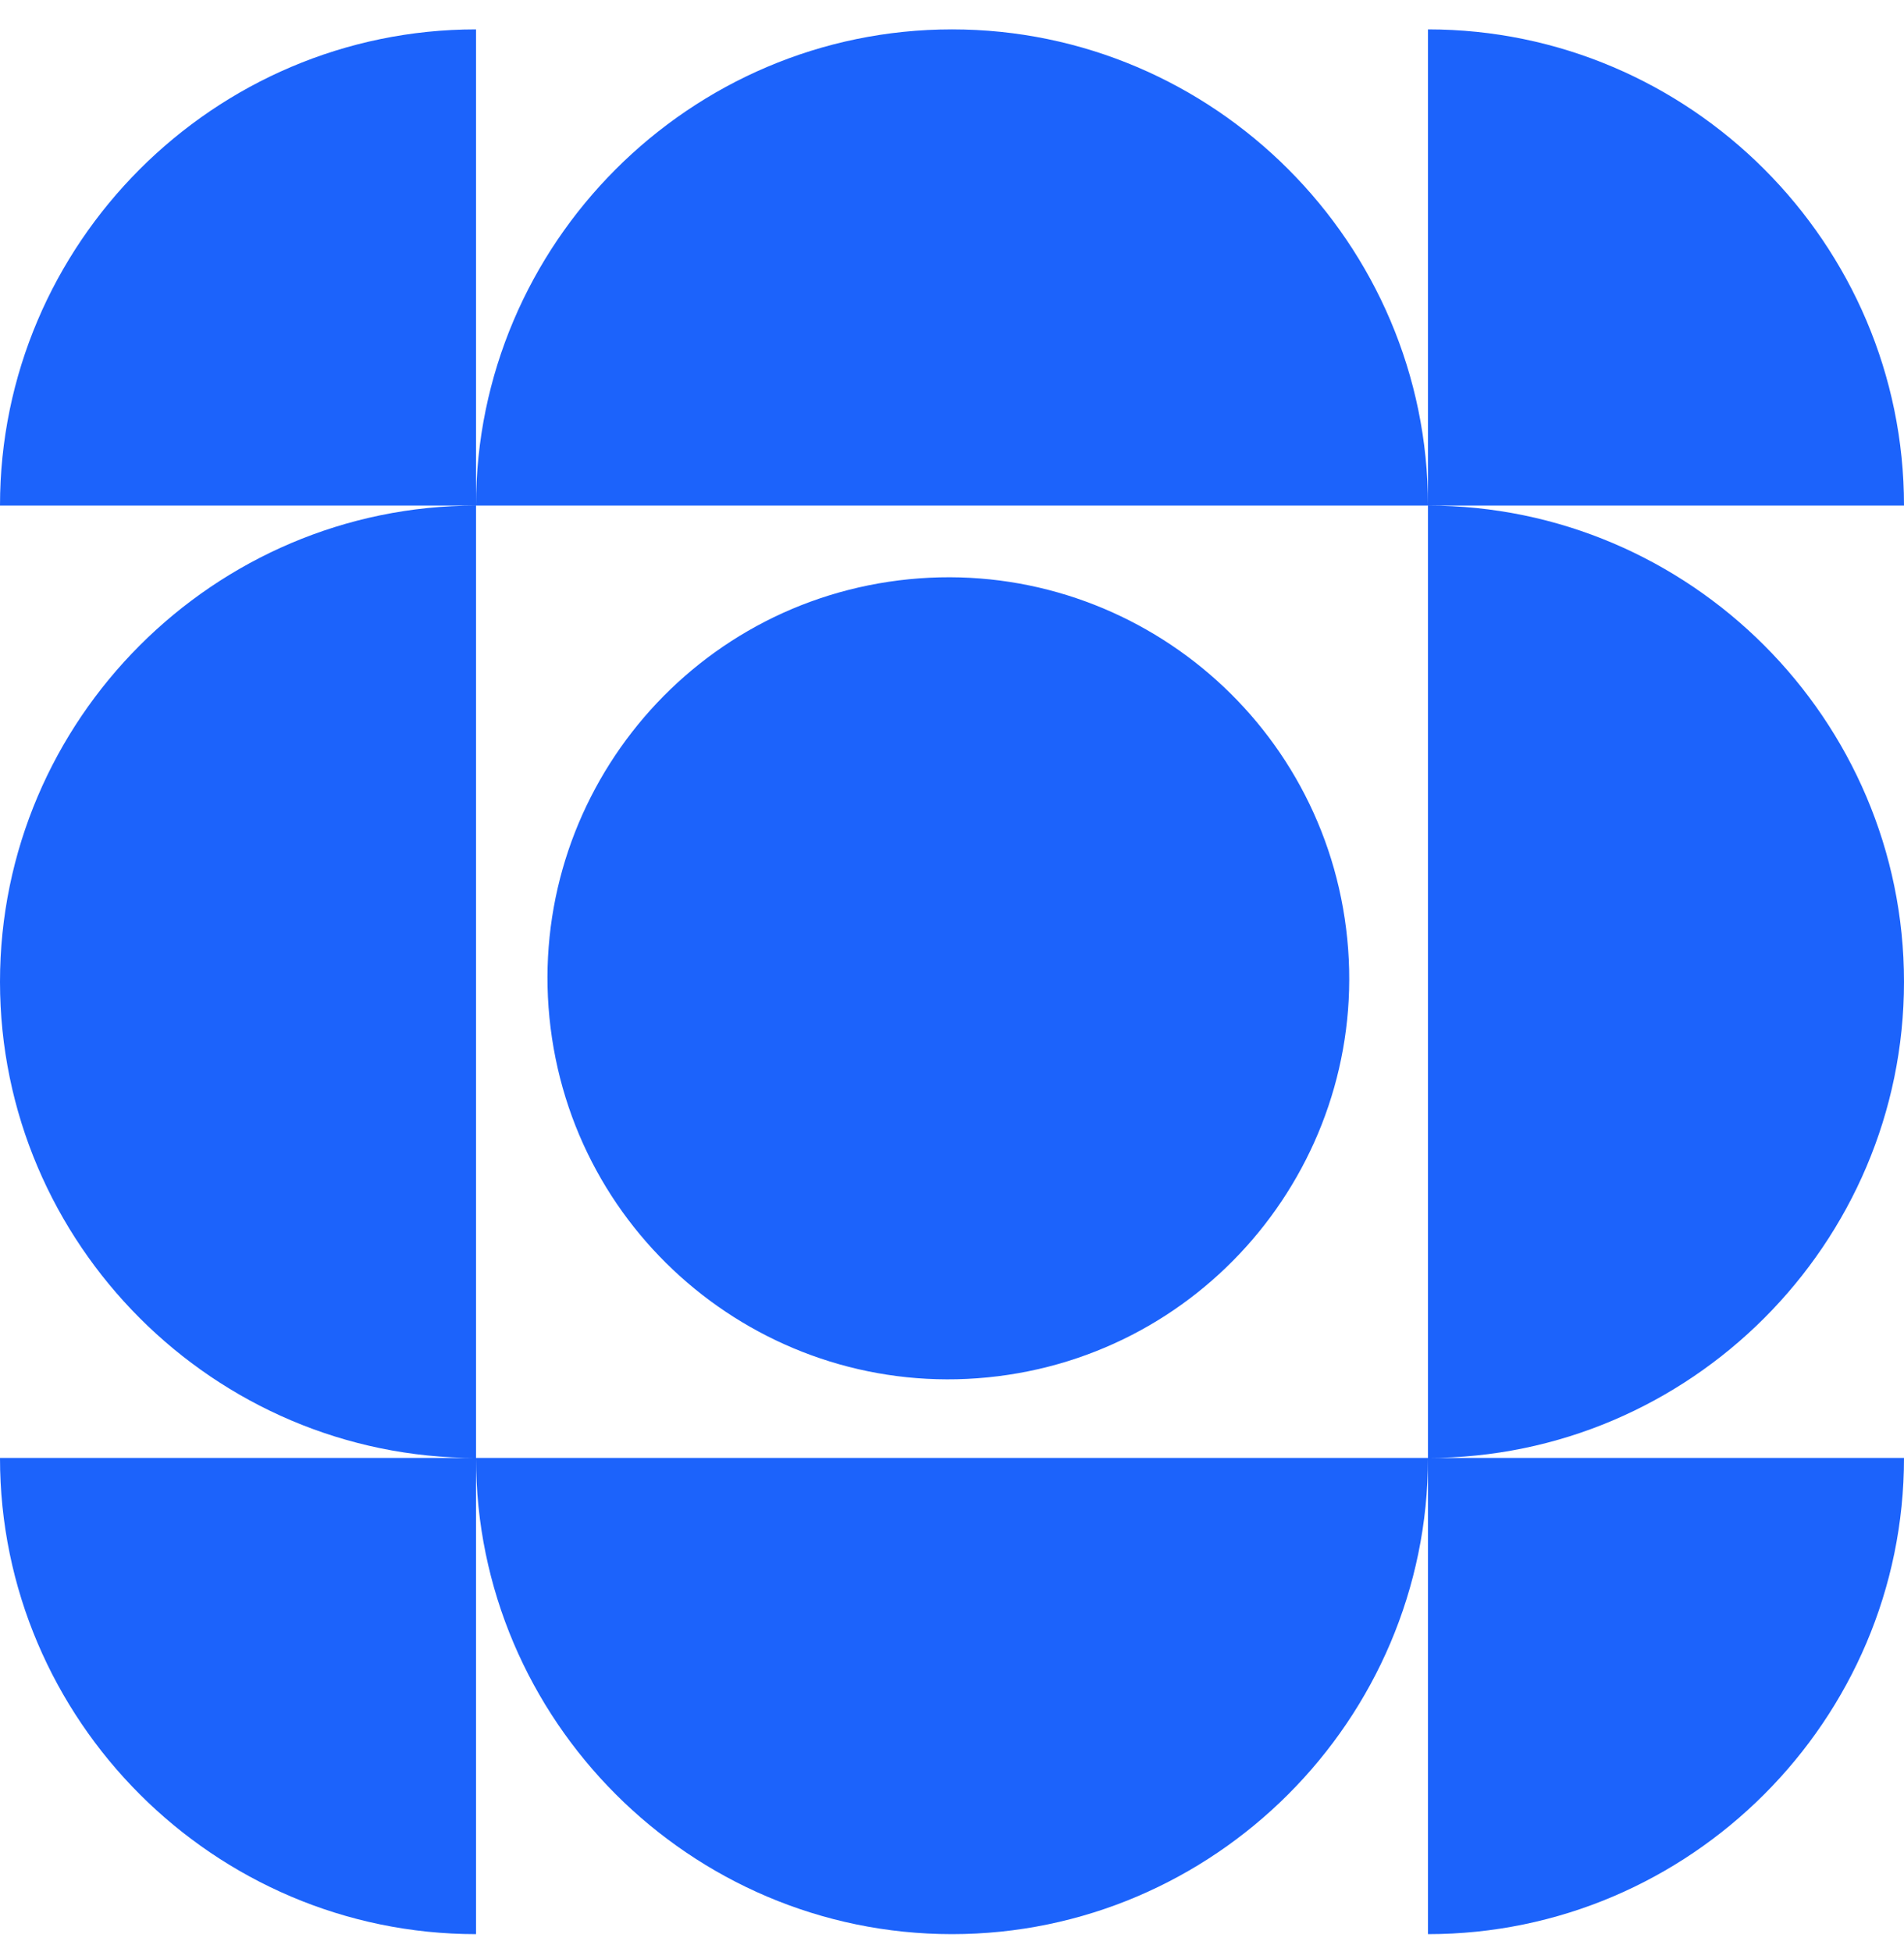 <svg width="40" height="41" viewBox="0 0 40 41" fill="none" xmlns="http://www.w3.org/2000/svg">
<path d="M10 40.617C4.497 40.617 0 36.12 0 30.617H10V40.617ZM40 30.617C40 36.12 35.503 40.617 30 40.617V30.617C30 36.12 25.503 40.617 20 40.617C14.497 40.617 10 36.12 10 30.617H40ZM10 30.617C4.497 30.617 1.50393e-05 26.12 0 20.617C0 15.114 4.497 10.617 10 10.617V30.617ZM30 10.617C35.503 10.617 40 15.114 40 20.617C40 26.12 35.503 30.617 30 30.617V10.617ZM18.883 12.188C23.498 11.613 27.705 14.889 28.28 19.504C28.855 24.119 25.58 28.326 20.965 28.901C16.35 29.476 12.142 26.201 11.567 21.586C10.992 16.971 14.268 12.763 18.883 12.188ZM10 10.617H0C0 5.114 4.497 0.617 10 0.617V10.617ZM20 0.617C25.503 0.617 30 5.114 30 10.617H10C10 5.114 14.497 0.617 20 0.617ZM30 0.617C35.503 0.617 40 5.114 40 10.617H30V0.617Z" fill="#1C63FB"/>
</svg>
